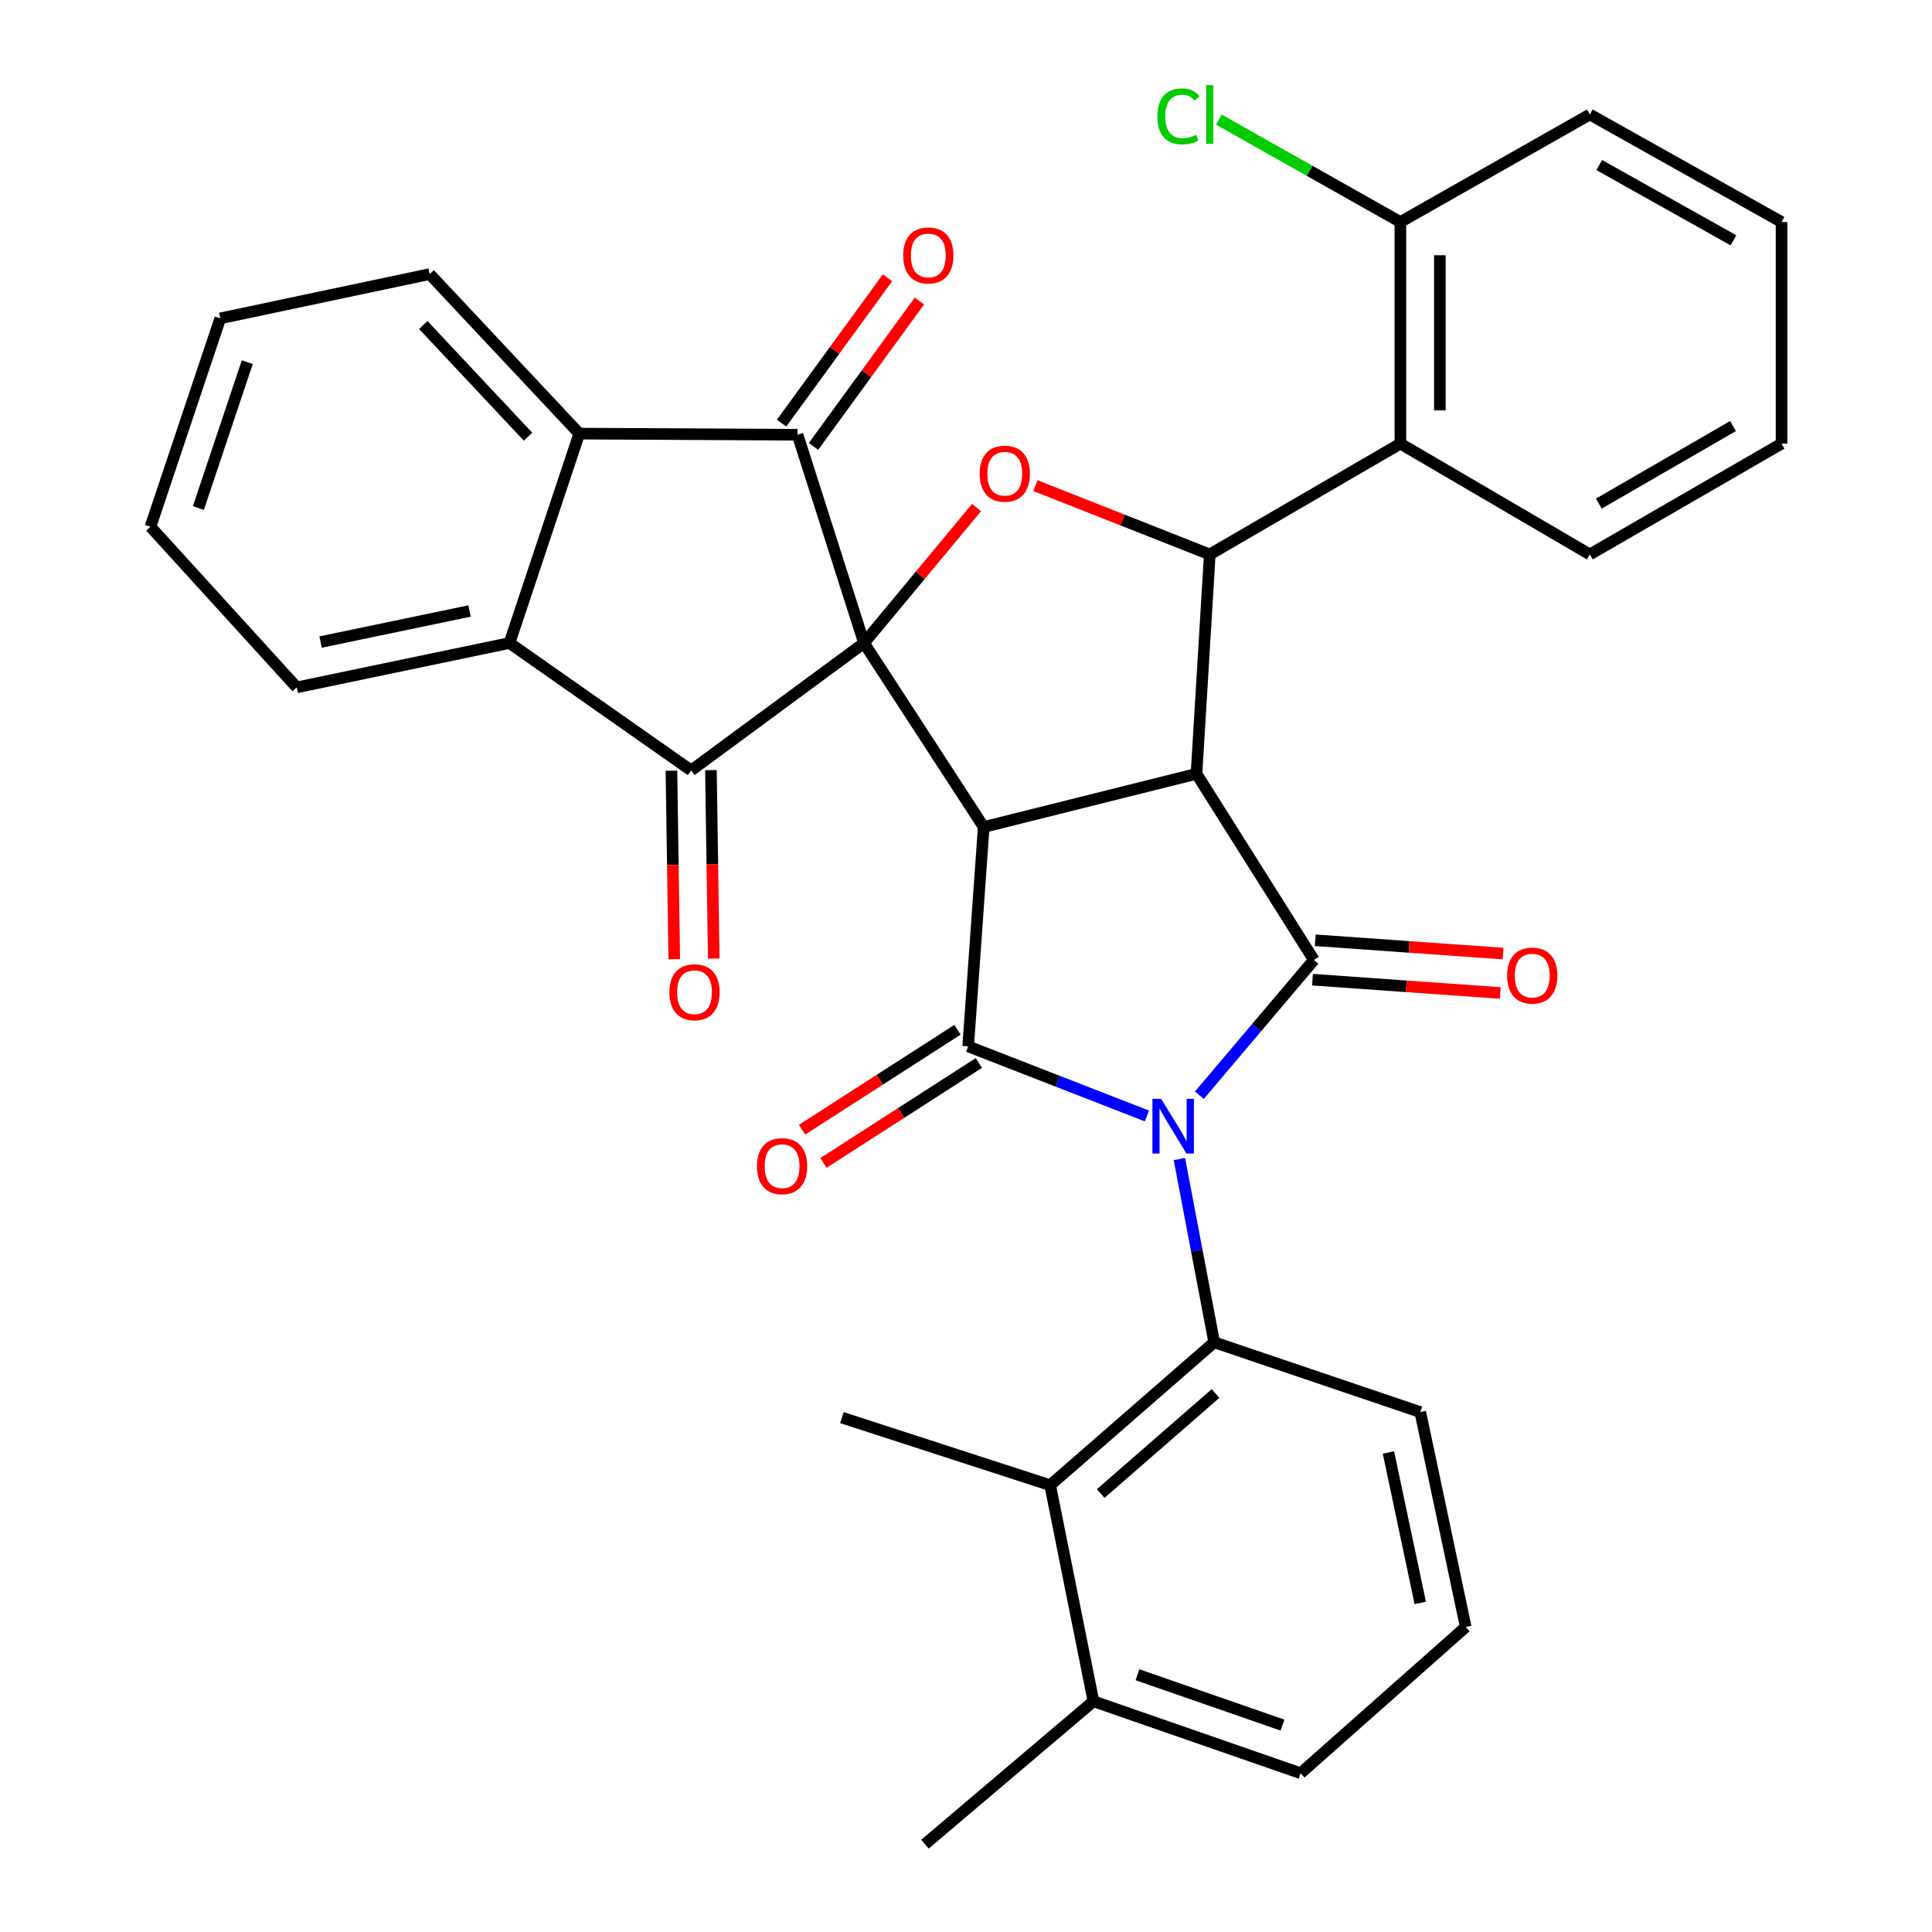 <?xml version='1.0' encoding='iso-8859-1'?>
<svg version='1.1' baseProfile='full'
              xmlns='http://www.w3.org/2000/svg'
                      xmlns:rdkit='http://www.rdkit.org/xml'
                      xmlns:xlink='http://www.w3.org/1999/xlink'
                  xml:space='preserve'
width='1000px' height='1000px' viewBox='0 0 1000 1000'>
<!-- END OF HEADER -->
<rect style='opacity:1.0;fill:#FFFFFF;stroke:none' width='1000' height='1000' x='0' y='0'> </rect>
<path class='bond-1' d='M 447.215,332.822 L 509.167,428.067' style='fill:none;fill-rule:evenodd;stroke:#000000;stroke-width:6px;stroke-linecap:butt;stroke-linejoin:miter;stroke-opacity:1' />
<path class='bond-5' d='M 447.215,332.822 L 412.808,225.036' style='fill:none;fill-rule:evenodd;stroke:#000000;stroke-width:6px;stroke-linecap:butt;stroke-linejoin:miter;stroke-opacity:1' />
<path class='bond-6' d='M 447.215,332.822 L 357.751,398.772' style='fill:none;fill-rule:evenodd;stroke:#000000;stroke-width:6px;stroke-linecap:butt;stroke-linejoin:miter;stroke-opacity:1' />
<path class='bond-8' d='M 447.215,332.822 L 476.329,297.77' style='fill:none;fill-rule:evenodd;stroke:#000000;stroke-width:6px;stroke-linecap:butt;stroke-linejoin:miter;stroke-opacity:1' />
<path class='bond-8' d='M 476.329,297.77 L 505.444,262.718' style='fill:none;fill-rule:evenodd;stroke:#FF0000;stroke-width:6px;stroke-linecap:butt;stroke-linejoin:miter;stroke-opacity:1' />
<path class='bond-0' d='M 593.642,577.623 L 547.383,559.612' style='fill:none;fill-rule:evenodd;stroke:#0000FF;stroke-width:6px;stroke-linecap:butt;stroke-linejoin:miter;stroke-opacity:1' />
<path class='bond-0' d='M 547.383,559.612 L 501.125,541.6' style='fill:none;fill-rule:evenodd;stroke:#000000;stroke-width:6px;stroke-linecap:butt;stroke-linejoin:miter;stroke-opacity:1' />
<path class='bond-9' d='M 610.457,599.919 L 619.458,647.342' style='fill:none;fill-rule:evenodd;stroke:#0000FF;stroke-width:6px;stroke-linecap:butt;stroke-linejoin:miter;stroke-opacity:1' />
<path class='bond-9' d='M 619.458,647.342 L 628.459,694.765' style='fill:none;fill-rule:evenodd;stroke:#000000;stroke-width:6px;stroke-linecap:butt;stroke-linejoin:miter;stroke-opacity:1' />
<path class='bond-36' d='M 620.787,566.898 L 650.425,531.889' style='fill:none;fill-rule:evenodd;stroke:#0000FF;stroke-width:6px;stroke-linecap:butt;stroke-linejoin:miter;stroke-opacity:1' />
<path class='bond-36' d='M 650.425,531.889 L 680.063,496.88' style='fill:none;fill-rule:evenodd;stroke:#000000;stroke-width:6px;stroke-linecap:butt;stroke-linejoin:miter;stroke-opacity:1' />
<path class='bond-2' d='M 509.167,428.067 L 619.304,400.521' style='fill:none;fill-rule:evenodd;stroke:#000000;stroke-width:6px;stroke-linecap:butt;stroke-linejoin:miter;stroke-opacity:1' />
<path class='bond-3' d='M 509.167,428.067 L 501.125,541.6' style='fill:none;fill-rule:evenodd;stroke:#000000;stroke-width:6px;stroke-linecap:butt;stroke-linejoin:miter;stroke-opacity:1' />
<path class='bond-4' d='M 619.304,400.521 L 680.063,496.88' style='fill:none;fill-rule:evenodd;stroke:#000000;stroke-width:6px;stroke-linecap:butt;stroke-linejoin:miter;stroke-opacity:1' />
<path class='bond-34' d='M 619.304,400.521 L 626.176,286.977' style='fill:none;fill-rule:evenodd;stroke:#000000;stroke-width:6px;stroke-linecap:butt;stroke-linejoin:miter;stroke-opacity:1' />
<path class='bond-14' d='M 495.596,533.001 L 455.365,558.866' style='fill:none;fill-rule:evenodd;stroke:#000000;stroke-width:6px;stroke-linecap:butt;stroke-linejoin:miter;stroke-opacity:1' />
<path class='bond-14' d='M 455.365,558.866 L 415.134,584.732' style='fill:none;fill-rule:evenodd;stroke:#FF0000;stroke-width:6px;stroke-linecap:butt;stroke-linejoin:miter;stroke-opacity:1' />
<path class='bond-14' d='M 506.653,550.199 L 466.422,576.065' style='fill:none;fill-rule:evenodd;stroke:#000000;stroke-width:6px;stroke-linecap:butt;stroke-linejoin:miter;stroke-opacity:1' />
<path class='bond-14' d='M 466.422,576.065 L 426.192,601.93' style='fill:none;fill-rule:evenodd;stroke:#FF0000;stroke-width:6px;stroke-linecap:butt;stroke-linejoin:miter;stroke-opacity:1' />
<path class='bond-15' d='M 679.34,507.077 L 727.935,510.52' style='fill:none;fill-rule:evenodd;stroke:#000000;stroke-width:6px;stroke-linecap:butt;stroke-linejoin:miter;stroke-opacity:1' />
<path class='bond-15' d='M 727.935,510.52 L 776.53,513.964' style='fill:none;fill-rule:evenodd;stroke:#FF0000;stroke-width:6px;stroke-linecap:butt;stroke-linejoin:miter;stroke-opacity:1' />
<path class='bond-15' d='M 680.785,486.682 L 729.38,490.125' style='fill:none;fill-rule:evenodd;stroke:#000000;stroke-width:6px;stroke-linecap:butt;stroke-linejoin:miter;stroke-opacity:1' />
<path class='bond-15' d='M 729.38,490.125 L 777.975,493.569' style='fill:none;fill-rule:evenodd;stroke:#FF0000;stroke-width:6px;stroke-linecap:butt;stroke-linejoin:miter;stroke-opacity:1' />
<path class='bond-11' d='M 412.808,225.036 L 299.832,224.434' style='fill:none;fill-rule:evenodd;stroke:#000000;stroke-width:6px;stroke-linecap:butt;stroke-linejoin:miter;stroke-opacity:1' />
<path class='bond-16' d='M 421.071,231.056 L 448.491,193.42' style='fill:none;fill-rule:evenodd;stroke:#000000;stroke-width:6px;stroke-linecap:butt;stroke-linejoin:miter;stroke-opacity:1' />
<path class='bond-16' d='M 448.491,193.42 L 475.912,155.784' style='fill:none;fill-rule:evenodd;stroke:#FF0000;stroke-width:6px;stroke-linecap:butt;stroke-linejoin:miter;stroke-opacity:1' />
<path class='bond-16' d='M 404.546,219.016 L 431.966,181.38' style='fill:none;fill-rule:evenodd;stroke:#000000;stroke-width:6px;stroke-linecap:butt;stroke-linejoin:miter;stroke-opacity:1' />
<path class='bond-16' d='M 431.966,181.38 L 459.386,143.745' style='fill:none;fill-rule:evenodd;stroke:#FF0000;stroke-width:6px;stroke-linecap:butt;stroke-linejoin:miter;stroke-opacity:1' />
<path class='bond-10' d='M 357.751,398.772 L 263.71,332.822' style='fill:none;fill-rule:evenodd;stroke:#000000;stroke-width:6px;stroke-linecap:butt;stroke-linejoin:miter;stroke-opacity:1' />
<path class='bond-17' d='M 347.529,398.926 L 348.263,447.695' style='fill:none;fill-rule:evenodd;stroke:#000000;stroke-width:6px;stroke-linecap:butt;stroke-linejoin:miter;stroke-opacity:1' />
<path class='bond-17' d='M 348.263,447.695 L 348.997,496.463' style='fill:none;fill-rule:evenodd;stroke:#FF0000;stroke-width:6px;stroke-linecap:butt;stroke-linejoin:miter;stroke-opacity:1' />
<path class='bond-17' d='M 367.973,398.618 L 368.707,447.387' style='fill:none;fill-rule:evenodd;stroke:#000000;stroke-width:6px;stroke-linecap:butt;stroke-linejoin:miter;stroke-opacity:1' />
<path class='bond-17' d='M 368.707,447.387 L 369.441,496.156' style='fill:none;fill-rule:evenodd;stroke:#FF0000;stroke-width:6px;stroke-linecap:butt;stroke-linejoin:miter;stroke-opacity:1' />
<path class='bond-7' d='M 626.176,286.977 L 581.049,269.17' style='fill:none;fill-rule:evenodd;stroke:#000000;stroke-width:6px;stroke-linecap:butt;stroke-linejoin:miter;stroke-opacity:1' />
<path class='bond-7' d='M 581.049,269.17 L 535.923,251.363' style='fill:none;fill-rule:evenodd;stroke:#FF0000;stroke-width:6px;stroke-linecap:butt;stroke-linejoin:miter;stroke-opacity:1' />
<path class='bond-12' d='M 626.176,286.977 L 724.829,229.625' style='fill:none;fill-rule:evenodd;stroke:#000000;stroke-width:6px;stroke-linecap:butt;stroke-linejoin:miter;stroke-opacity:1' />
<path class='bond-13' d='M 628.459,694.765 L 543.562,768.735' style='fill:none;fill-rule:evenodd;stroke:#000000;stroke-width:6px;stroke-linecap:butt;stroke-linejoin:miter;stroke-opacity:1' />
<path class='bond-13' d='M 629.156,721.276 L 569.728,773.055' style='fill:none;fill-rule:evenodd;stroke:#000000;stroke-width:6px;stroke-linecap:butt;stroke-linejoin:miter;stroke-opacity:1' />
<path class='bond-20' d='M 628.459,694.765 L 735.131,730.887' style='fill:none;fill-rule:evenodd;stroke:#000000;stroke-width:6px;stroke-linecap:butt;stroke-linejoin:miter;stroke-opacity:1' />
<path class='bond-23' d='M 263.71,332.822 L 153.596,355.79' style='fill:none;fill-rule:evenodd;stroke:#000000;stroke-width:6px;stroke-linecap:butt;stroke-linejoin:miter;stroke-opacity:1' />
<path class='bond-23' d='M 243.018,316.251 L 165.938,332.329' style='fill:none;fill-rule:evenodd;stroke:#000000;stroke-width:6px;stroke-linecap:butt;stroke-linejoin:miter;stroke-opacity:1' />
<path class='bond-35' d='M 263.71,332.822 L 299.832,224.434' style='fill:none;fill-rule:evenodd;stroke:#000000;stroke-width:6px;stroke-linecap:butt;stroke-linejoin:miter;stroke-opacity:1' />
<path class='bond-22' d='M 299.832,224.434 L 222.397,141.865' style='fill:none;fill-rule:evenodd;stroke:#000000;stroke-width:6px;stroke-linecap:butt;stroke-linejoin:miter;stroke-opacity:1' />
<path class='bond-22' d='M 273.303,226.035 L 219.099,168.237' style='fill:none;fill-rule:evenodd;stroke:#000000;stroke-width:6px;stroke-linecap:butt;stroke-linejoin:miter;stroke-opacity:1' />
<path class='bond-18' d='M 724.829,229.625 L 724.829,114.911' style='fill:none;fill-rule:evenodd;stroke:#000000;stroke-width:6px;stroke-linecap:butt;stroke-linejoin:miter;stroke-opacity:1' />
<path class='bond-18' d='M 745.275,212.418 L 745.275,132.118' style='fill:none;fill-rule:evenodd;stroke:#000000;stroke-width:6px;stroke-linecap:butt;stroke-linejoin:miter;stroke-opacity:1' />
<path class='bond-24' d='M 724.829,229.625 L 822.891,286.977' style='fill:none;fill-rule:evenodd;stroke:#000000;stroke-width:6px;stroke-linecap:butt;stroke-linejoin:miter;stroke-opacity:1' />
<path class='bond-19' d='M 543.562,768.735 L 565.962,880.576' style='fill:none;fill-rule:evenodd;stroke:#000000;stroke-width:6px;stroke-linecap:butt;stroke-linejoin:miter;stroke-opacity:1' />
<path class='bond-25' d='M 543.562,768.735 L 435.765,733.749' style='fill:none;fill-rule:evenodd;stroke:#000000;stroke-width:6px;stroke-linecap:butt;stroke-linejoin:miter;stroke-opacity:1' />
<path class='bond-21' d='M 724.829,114.911 L 677.838,88.399' style='fill:none;fill-rule:evenodd;stroke:#000000;stroke-width:6px;stroke-linecap:butt;stroke-linejoin:miter;stroke-opacity:1' />
<path class='bond-21' d='M 677.838,88.399 L 630.848,61.887' style='fill:none;fill-rule:evenodd;stroke:#00CC00;stroke-width:6px;stroke-linecap:butt;stroke-linejoin:miter;stroke-opacity:1' />
<path class='bond-28' d='M 724.829,114.911 L 822.891,59.251' style='fill:none;fill-rule:evenodd;stroke:#000000;stroke-width:6px;stroke-linecap:butt;stroke-linejoin:miter;stroke-opacity:1' />
<path class='bond-29' d='M 565.962,880.576 L 478.77,954.545' style='fill:none;fill-rule:evenodd;stroke:#000000;stroke-width:6px;stroke-linecap:butt;stroke-linejoin:miter;stroke-opacity:1' />
<path class='bond-39' d='M 565.962,880.576 L 673.202,917.822' style='fill:none;fill-rule:evenodd;stroke:#000000;stroke-width:6px;stroke-linecap:butt;stroke-linejoin:miter;stroke-opacity:1' />
<path class='bond-39' d='M 588.756,866.848 L 663.824,892.92' style='fill:none;fill-rule:evenodd;stroke:#000000;stroke-width:6px;stroke-linecap:butt;stroke-linejoin:miter;stroke-opacity:1' />
<path class='bond-26' d='M 735.131,730.887 L 758.656,842.125' style='fill:none;fill-rule:evenodd;stroke:#000000;stroke-width:6px;stroke-linecap:butt;stroke-linejoin:miter;stroke-opacity:1' />
<path class='bond-26' d='M 718.656,751.803 L 735.123,829.67' style='fill:none;fill-rule:evenodd;stroke:#000000;stroke-width:6px;stroke-linecap:butt;stroke-linejoin:miter;stroke-opacity:1' />
<path class='bond-31' d='M 222.397,141.865 L 114.021,164.788' style='fill:none;fill-rule:evenodd;stroke:#000000;stroke-width:6px;stroke-linecap:butt;stroke-linejoin:miter;stroke-opacity:1' />
<path class='bond-32' d='M 153.596,355.79 L 77.877,272.63' style='fill:none;fill-rule:evenodd;stroke:#000000;stroke-width:6px;stroke-linecap:butt;stroke-linejoin:miter;stroke-opacity:1' />
<path class='bond-30' d='M 822.891,286.977 L 922.123,229.625' style='fill:none;fill-rule:evenodd;stroke:#000000;stroke-width:6px;stroke-linecap:butt;stroke-linejoin:miter;stroke-opacity:1' />
<path class='bond-30' d='M 827.545,260.672 L 897.007,220.526' style='fill:none;fill-rule:evenodd;stroke:#000000;stroke-width:6px;stroke-linecap:butt;stroke-linejoin:miter;stroke-opacity:1' />
<path class='bond-27' d='M 758.656,842.125 L 673.202,917.822' style='fill:none;fill-rule:evenodd;stroke:#000000;stroke-width:6px;stroke-linecap:butt;stroke-linejoin:miter;stroke-opacity:1' />
<path class='bond-38' d='M 822.891,59.251 L 922.123,114.911' style='fill:none;fill-rule:evenodd;stroke:#000000;stroke-width:6px;stroke-linecap:butt;stroke-linejoin:miter;stroke-opacity:1' />
<path class='bond-38' d='M 827.774,85.433 L 897.236,124.394' style='fill:none;fill-rule:evenodd;stroke:#000000;stroke-width:6px;stroke-linecap:butt;stroke-linejoin:miter;stroke-opacity:1' />
<path class='bond-33' d='M 922.123,229.625 L 922.123,114.911' style='fill:none;fill-rule:evenodd;stroke:#000000;stroke-width:6px;stroke-linecap:butt;stroke-linejoin:miter;stroke-opacity:1' />
<path class='bond-37' d='M 114.021,164.788 L 77.877,272.63' style='fill:none;fill-rule:evenodd;stroke:#000000;stroke-width:6px;stroke-linecap:butt;stroke-linejoin:miter;stroke-opacity:1' />
<path class='bond-37' d='M 127.986,187.462 L 102.685,262.951' style='fill:none;fill-rule:evenodd;stroke:#000000;stroke-width:6px;stroke-linecap:butt;stroke-linejoin:miter;stroke-opacity:1' />
<path  class='atom-1' d='M 600.969 568.753
L 610.249 583.753
Q 611.169 585.233, 612.649 587.913
Q 614.129 590.593, 614.209 590.753
L 614.209 568.753
L 617.969 568.753
L 617.969 597.073
L 614.089 597.073
L 604.129 580.673
Q 602.969 578.753, 601.729 576.553
Q 600.529 574.353, 600.169 573.673
L 600.169 597.073
L 596.489 597.073
L 596.489 568.753
L 600.969 568.753
' fill='#0000FF'/>
<path  class='atom-9' d='M 507.071 245.187
Q 507.071 238.387, 510.431 234.587
Q 513.791 230.787, 520.071 230.787
Q 526.351 230.787, 529.711 234.587
Q 533.071 238.387, 533.071 245.187
Q 533.071 252.067, 529.671 255.987
Q 526.271 259.867, 520.071 259.867
Q 513.831 259.867, 510.431 255.987
Q 507.071 252.107, 507.071 245.187
M 520.071 256.667
Q 524.391 256.667, 526.711 253.787
Q 529.071 250.867, 529.071 245.187
Q 529.071 239.627, 526.711 236.827
Q 524.391 233.987, 520.071 233.987
Q 515.751 233.987, 513.391 236.787
Q 511.071 239.587, 511.071 245.187
Q 511.071 250.907, 513.391 253.787
Q 515.751 256.667, 520.071 256.667
' fill='#FF0000'/>
<path  class='atom-15' d='M 391.8 603.609
Q 391.8 596.809, 395.16 593.009
Q 398.52 589.209, 404.8 589.209
Q 411.08 589.209, 414.44 593.009
Q 417.8 596.809, 417.8 603.609
Q 417.8 610.489, 414.4 614.409
Q 411 618.289, 404.8 618.289
Q 398.56 618.289, 395.16 614.409
Q 391.8 610.529, 391.8 603.609
M 404.8 615.089
Q 409.12 615.089, 411.44 612.209
Q 413.8 609.289, 413.8 603.609
Q 413.8 598.049, 411.44 595.249
Q 409.12 592.409, 404.8 592.409
Q 400.48 592.409, 398.12 595.209
Q 395.8 598.009, 395.8 603.609
Q 395.8 609.329, 398.12 612.209
Q 400.48 615.089, 404.8 615.089
' fill='#FF0000'/>
<path  class='atom-16' d='M 780.085 504.968
Q 780.085 498.168, 783.445 494.368
Q 786.805 490.568, 793.085 490.568
Q 799.365 490.568, 802.725 494.368
Q 806.085 498.168, 806.085 504.968
Q 806.085 511.848, 802.685 515.768
Q 799.285 519.648, 793.085 519.648
Q 786.845 519.648, 783.445 515.768
Q 780.085 511.888, 780.085 504.968
M 793.085 516.448
Q 797.405 516.448, 799.725 513.568
Q 802.085 510.648, 802.085 504.968
Q 802.085 499.408, 799.725 496.608
Q 797.405 493.768, 793.085 493.768
Q 788.765 493.768, 786.405 496.568
Q 784.085 499.368, 784.085 504.968
Q 784.085 510.688, 786.405 513.568
Q 788.765 516.448, 793.085 516.448
' fill='#FF0000'/>
<path  class='atom-17' d='M 467.497 132.211
Q 467.497 125.411, 470.857 121.611
Q 474.217 117.811, 480.497 117.811
Q 486.777 117.811, 490.137 121.611
Q 493.497 125.411, 493.497 132.211
Q 493.497 139.091, 490.097 143.011
Q 486.697 146.891, 480.497 146.891
Q 474.257 146.891, 470.857 143.011
Q 467.497 139.131, 467.497 132.211
M 480.497 143.691
Q 484.817 143.691, 487.137 140.811
Q 489.497 137.891, 489.497 132.211
Q 489.497 126.651, 487.137 123.851
Q 484.817 121.011, 480.497 121.011
Q 476.177 121.011, 473.817 123.811
Q 471.497 126.611, 471.497 132.211
Q 471.497 137.931, 473.817 140.811
Q 476.177 143.691, 480.497 143.691
' fill='#FF0000'/>
<path  class='atom-18' d='M 346.478 513.578
Q 346.478 506.778, 349.838 502.978
Q 353.198 499.178, 359.478 499.178
Q 365.758 499.178, 369.118 502.978
Q 372.478 506.778, 372.478 513.578
Q 372.478 520.458, 369.078 524.378
Q 365.678 528.258, 359.478 528.258
Q 353.238 528.258, 349.838 524.378
Q 346.478 520.498, 346.478 513.578
M 359.478 525.058
Q 363.798 525.058, 366.118 522.178
Q 368.478 519.258, 368.478 513.578
Q 368.478 508.018, 366.118 505.218
Q 363.798 502.378, 359.478 502.378
Q 355.158 502.378, 352.798 505.178
Q 350.478 507.978, 350.478 513.578
Q 350.478 519.298, 352.798 522.178
Q 355.158 525.058, 359.478 525.058
' fill='#FF0000'/>
<path  class='atom-22' d='M 599.056 60.231
Q 599.056 53.191, 602.336 49.511
Q 605.656 45.791, 611.936 45.791
Q 617.776 45.791, 620.896 49.911
L 618.256 52.071
Q 615.976 49.071, 611.936 49.071
Q 607.656 49.071, 605.376 51.951
Q 603.136 54.791, 603.136 60.231
Q 603.136 65.831, 605.456 68.711
Q 607.816 71.591, 612.376 71.591
Q 615.496 71.591, 619.136 69.711
L 620.256 72.711
Q 618.776 73.671, 616.536 74.231
Q 614.296 74.791, 611.816 74.791
Q 605.656 74.791, 602.336 71.031
Q 599.056 67.271, 599.056 60.231
' fill='#00CC00'/>
<path  class='atom-22' d='M 624.336 44.071
L 628.016 44.071
L 628.016 74.431
L 624.336 74.431
L 624.336 44.071
' fill='#00CC00'/>
</svg>
